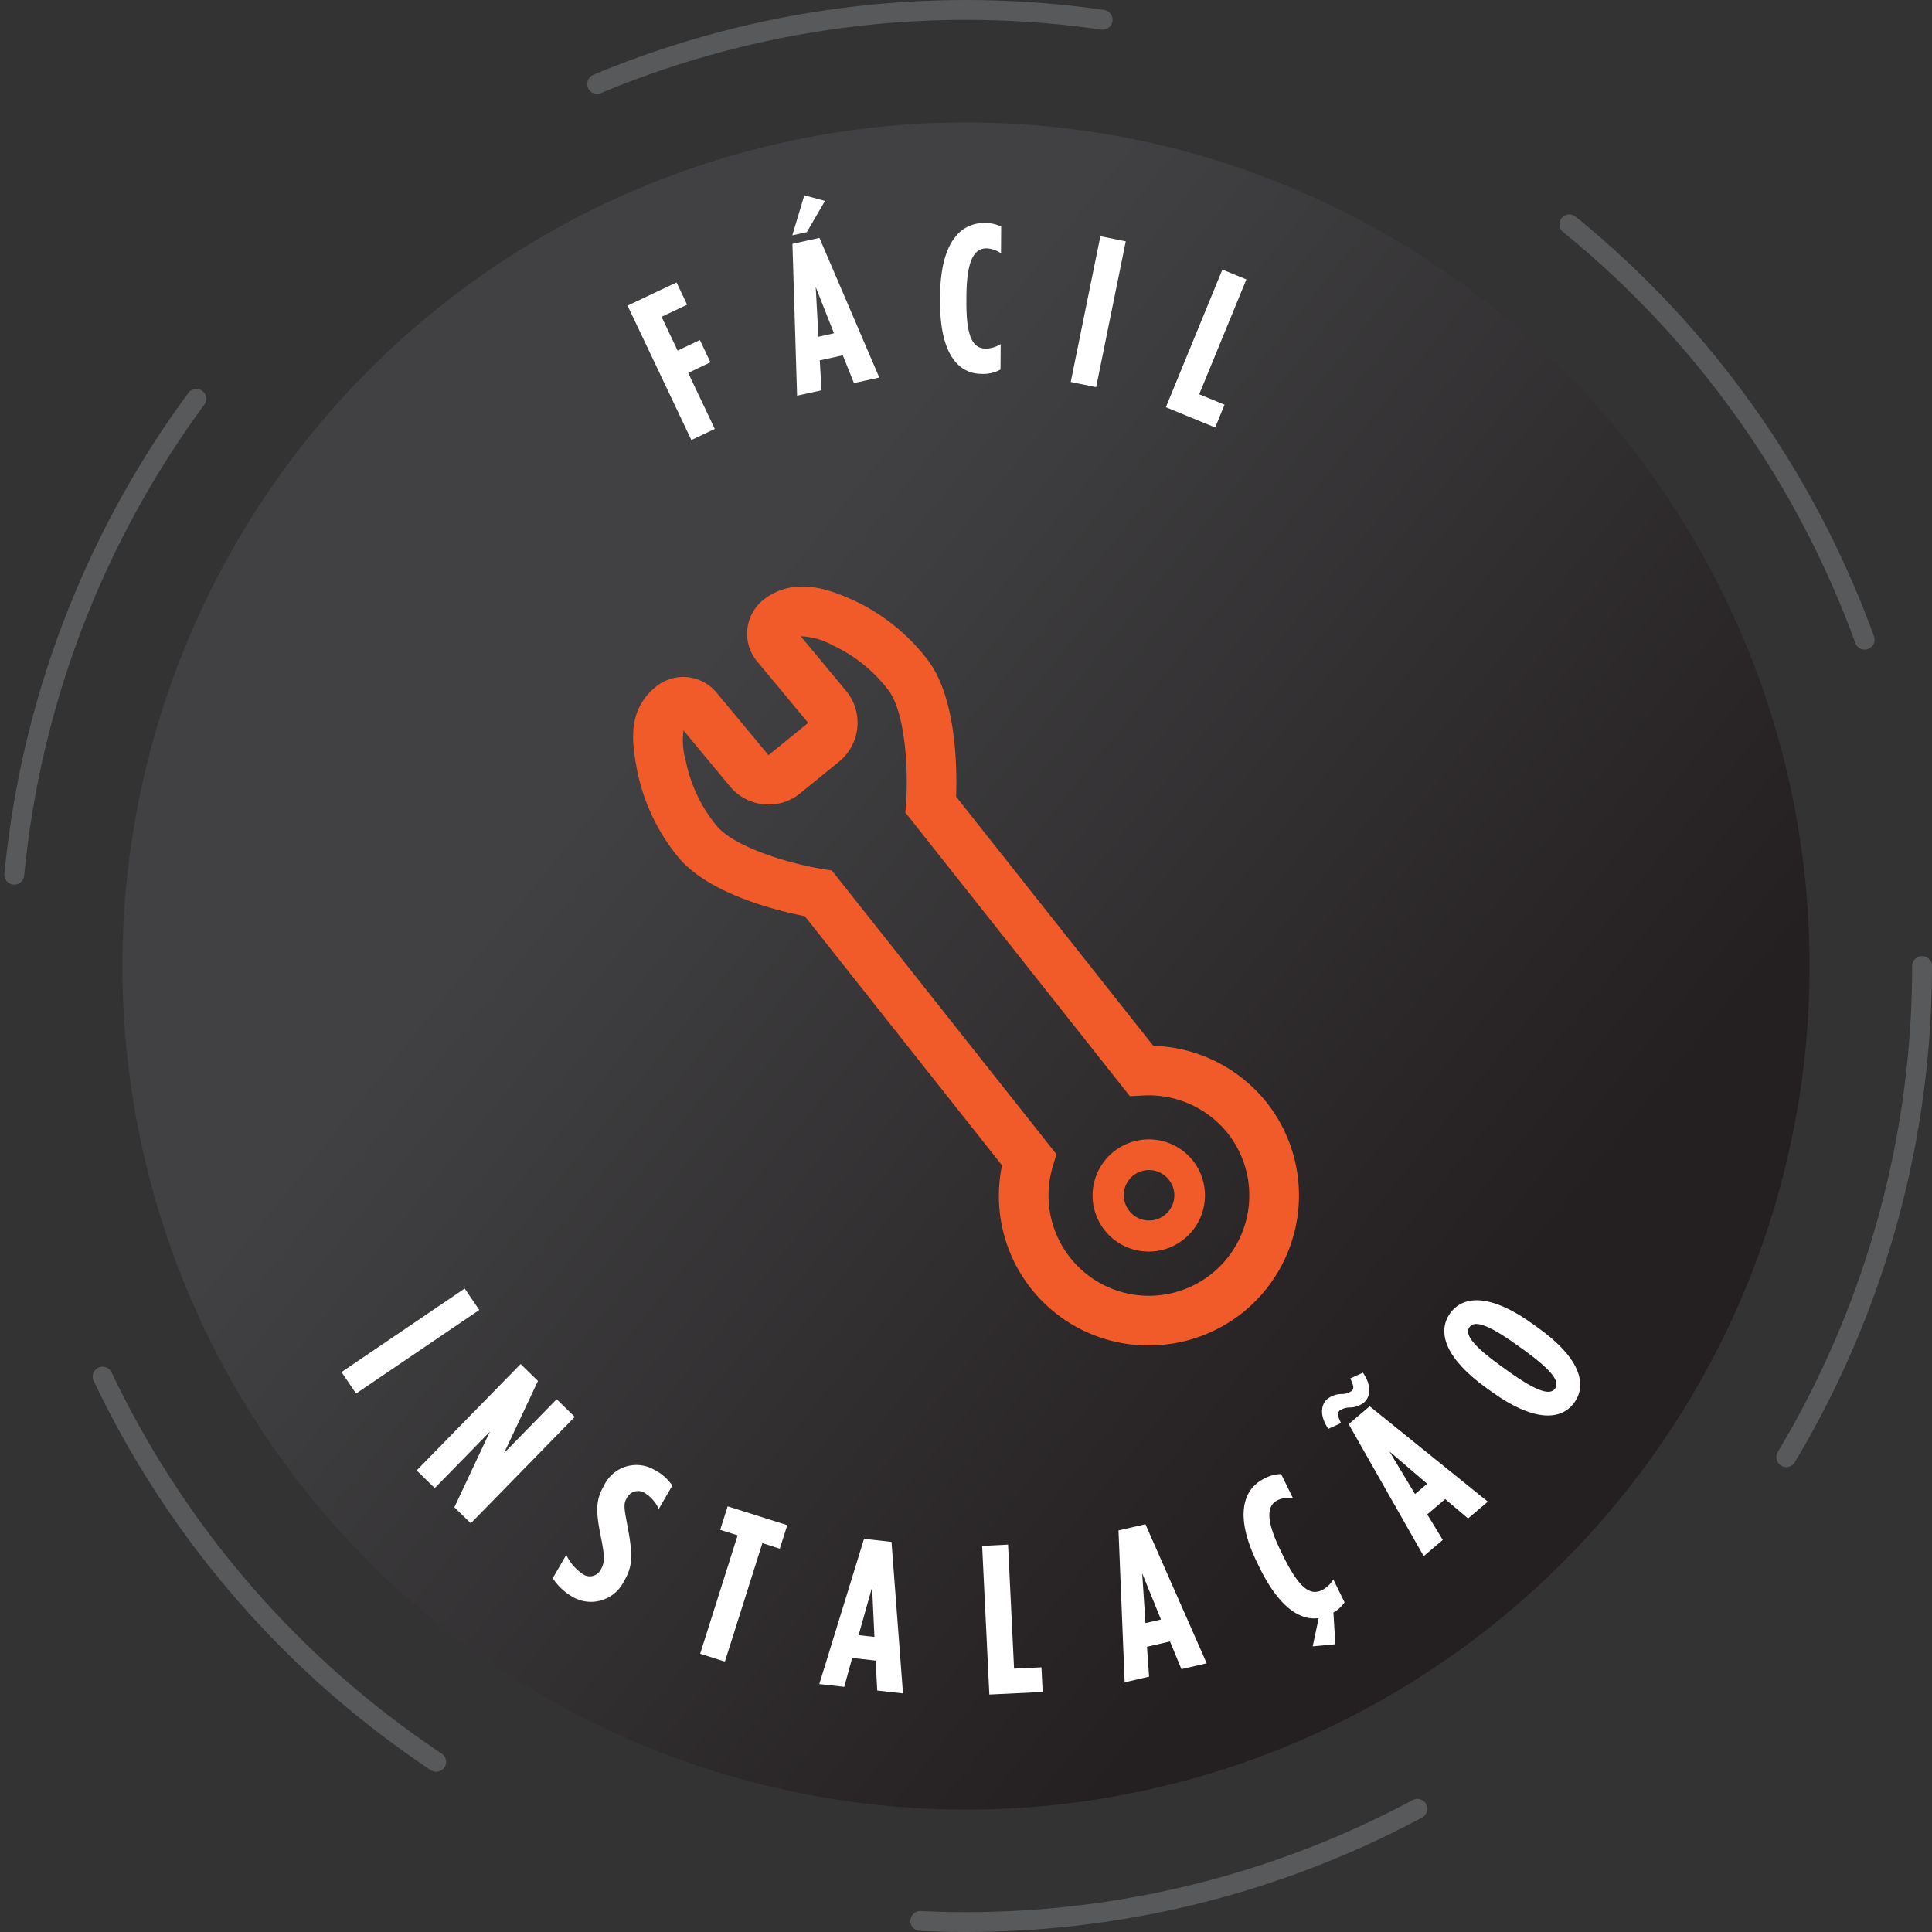 <svg xmlns="http://www.w3.org/2000/svg" xmlns:xlink="http://www.w3.org/1999/xlink" width="85.922" height="85.922" viewBox="0 0 85.922 85.922"><rect x="0" y="0" width="85.922" height="85.922" fill="#333333" stroke="none"/><defs><linearGradient id="linear-gradient" x1="13.803" y1="19.35" x2="72.118" y2="66.572" gradientUnits="userSpaceOnUse"><stop offset="0.261" stop-color="#414143"></stop><stop offset="0.874" stop-color="#241f20"></stop></linearGradient></defs><g id="Layer_2" data-name="Layer 2"><g id="Layer_1-2" data-name="Layer 1"><g><circle cx="42.961" cy="42.961" r="37.517" style="fill: url(#linear-gradient)"></circle><g><g><path d="M27.91,13.592l2.178-1.033.47.991-1.136.539.713,1.503.991-.47.47.991-.99.47,1.183,2.493-1.042.494Z" style="fill: #fff"></path><path d="M35.771,8.684l.918.252-.807,1.389-.646.142Zm-.529,2.16,1.201-.265,2.661,6.21-1.126.249-.496-1.236-1.025.226.081,1.329-1.089.24Zm1.849,3.979-.813-2.057.12,2.21Z" style="fill: #fff"></path><path d="M41.808,13.372l.002-.227c.018-2.324.885-3.233,1.961-3.225a1.594,1.594,0,0,1,.754.156L44.517,11.267a1.208,1.208,0,0,0-.641-.222c-.51-.004-.882.447-.896,2.1l-.001.246c-.014,1.748.353,2.109.881,2.114a1.305,1.305,0,0,0,.644-.203l-.009,1.133a1.588,1.588,0,0,1-.852.192C42.585,16.619,41.789,15.677,41.808,13.372Z" style="fill: #fff"></path><path d="M48.937,10.505l1.129.229L48.749,17.218l-1.13-.23Z" style="fill: #fff"></path><path d="M54.363,11.99l1.067.438L53.333,17.535l1.127.463-.416,1.014-2.195-.9Z" style="fill: #fff"></path></g><g><path d="M20.667,57.304l.648.955-5.479,3.717-.648-.955Z" style="fill: #fff"></path><path d="M23.155,60.663l.77.753L22.418,64.621l2.339-2.393.805.787-4.625,4.731-.73-.713,1.579-3.36L19.335,66.18l-.805-.786Z" style="fill: #fff"></path><path d="M24.581,70.189,25.184,69.15a2.137,2.137,0,0,0,.715.841.544.544,0,0,0,.816-.182l.009-.017c.152-.262.184-.505.023-1.32-.233-1.163-.297-1.692.106-2.387l.009-.017a1.594,1.594,0,0,1,2.259-.69,2.089,2.089,0,0,1,.779.692l-.603,1.039a1.633,1.633,0,0,0-.608-.703.558.558,0,0,0-.8.192l-.009.016c-.157.27-.132.416.024,1.239.259,1.363.226,1.815-.153,2.469l-.01.016a1.631,1.631,0,0,1-2.283.676A2.649,2.649,0,0,1,24.581,70.189Z" style="fill: #fff"></path><path d="M32.805,68.281l-.775-.245.331-1.046,2.651.839-.331,1.046-.776-.246-1.666,5.267-1.101-.348Z" style="fill: #fff"></path><path d="M38.426,68.436l1.222.137.511,6.738-1.146-.128-.07-1.331-1.043-.117-.353,1.284L36.437,74.895Zm.463,4.363-.104-2.21-.6,2.131Z" style="fill: #fff"></path><path d="M43.679,68.75l1.152-.056.268,5.516,1.218-.059.053,1.096L43.999,75.361Z" style="fill: #fff"></path><path d="M49.743,68.063l1.198-.277,2.725,6.186-1.124.261-.509-1.232-1.023.237.094,1.328-1.087.252Zm1.889,3.961-.834-2.05.144,2.21Z" style="fill: #fff"></path><path d="M58.379,73.219l.267-1.258c-.834.125-1.772-.499-2.626-2.238l-.1-.204c-1.025-2.087-.657-3.289.31-3.764a1.599,1.599,0,0,1,.746-.198l.525,1.069a1.213,1.213,0,0,0-.673.088c-.458.225-.589.795.14,2.279l.108.221c.771,1.569,1.26,1.729,1.735,1.496a1.299,1.299,0,0,0,.485-.47l.5,1.018a1.406,1.406,0,0,1-.494.453l.083,1.413Z" style="fill: #fff"></path><path d="M60.032,62.596a.782.782,0,0,0-.454.138c-.123.104-.081.255.062.555l-.564.256c-.432-.625-.298-1.11-.054-1.318a1.019,1.019,0,0,1,.636-.23.782.782,0,0,0,.454-.138c.123-.104.081-.255-.062-.555l.564-.256c.432.625.298,1.11.054,1.318A1.019,1.019,0,0,1,60.032,62.596Zm-.053.74.936-.795,5.253,4.242-.879.747-1.016-.86-.799.679.692,1.136-.85.722Zm3.492,2.651L61.791,64.549l1.14,1.896Z" style="fill: #fff"></path><path d="M66.368,61.916l-.276-.198c-1.773-1.272-2.211-2.459-1.6-3.312.611-.852,1.876-.816,3.649.457l.276.198c1.773,1.272,2.211,2.459,1.6,3.312S68.141,63.188,66.368,61.916Zm1.366-1.903L67.458,59.814c-1.381-.992-1.903-1.075-2.107-.791-.204.284.042.751,1.424,1.743l.276.198c1.381.992,1.903,1.075,2.107.791C69.362,61.471,69.116,61.004,67.734,60.012Z" style="fill: #fff"></path></g></g><circle cx="42.961" cy="42.961" r="42.52" style="fill: none;stroke: #58595b;stroke-linecap: round;stroke-miterlimit: 10;stroke-width: 0.882px;stroke-dasharray: 12.353,0,10.588"></circle><path d="M51.098,59.837a6.655,6.655,0,0,1-6.536-8.01L35.792,40.746c-1.198-.235-4.34-.994-5.677-2.684a8.841,8.841,0,0,1-1.78-3.8c-.218-1.193-.489-2.677.878-3.757a1.926,1.926,0,0,1,2.666.311l2.299,2.768,1.764-1.437-2.302-2.772a1.926,1.926,0,0,1,.296-2.688c1.426-1.127,3.087-.401,3.98-.012a8.87,8.87,0,0,1,3.299,2.617c1.337,1.689,1.352,4.918,1.305,6.137l8.771,11.081a6.7,6.7,0,0,1,5.041,2.52,6.669,6.669,0,0,1-5.233,10.805ZM30.398,32.486a3.371,3.371,0,0,0,.106,1.38,6.604,6.604,0,0,0,1.34,2.827c.788.995,3.318,1.726,4.728,1.953l.424.068,9.987,12.617-.163.549A4.464,4.464,0,1,0,54.602,50.401a4.505,4.505,0,0,0-3.78-1.68l-.571.031L40.265,36.136l.031-.429c.104-1.422-.023-4.049-.81-5.044a6.638,6.638,0,0,0-2.453-1.965,3.196,3.196,0,0,0-1.422-.402l2.013,2.423a2.23,2.23,0,0,1-.307,3.154l-1.727,1.407a2.23,2.23,0,0,1-3.124-.304Zm-.232-.28.011.013Zm20.924,23.455A2.493,2.493,0,0,1,49.543,51.208h0a2.505,2.505,0,0,1,3.51.41,2.498,2.498,0,0,1-1.963,4.043Zm.008-3.625a1.139,1.139,0,0,0-.707.249l-.001.001a1.124,1.124,0,1,0,1.829,1.004,1.103,1.103,0,0,0-.237-.821A1.123,1.123,0,0,0,51.098,52.036Z" style="fill: #f15a29"></path></g></g></g></svg>